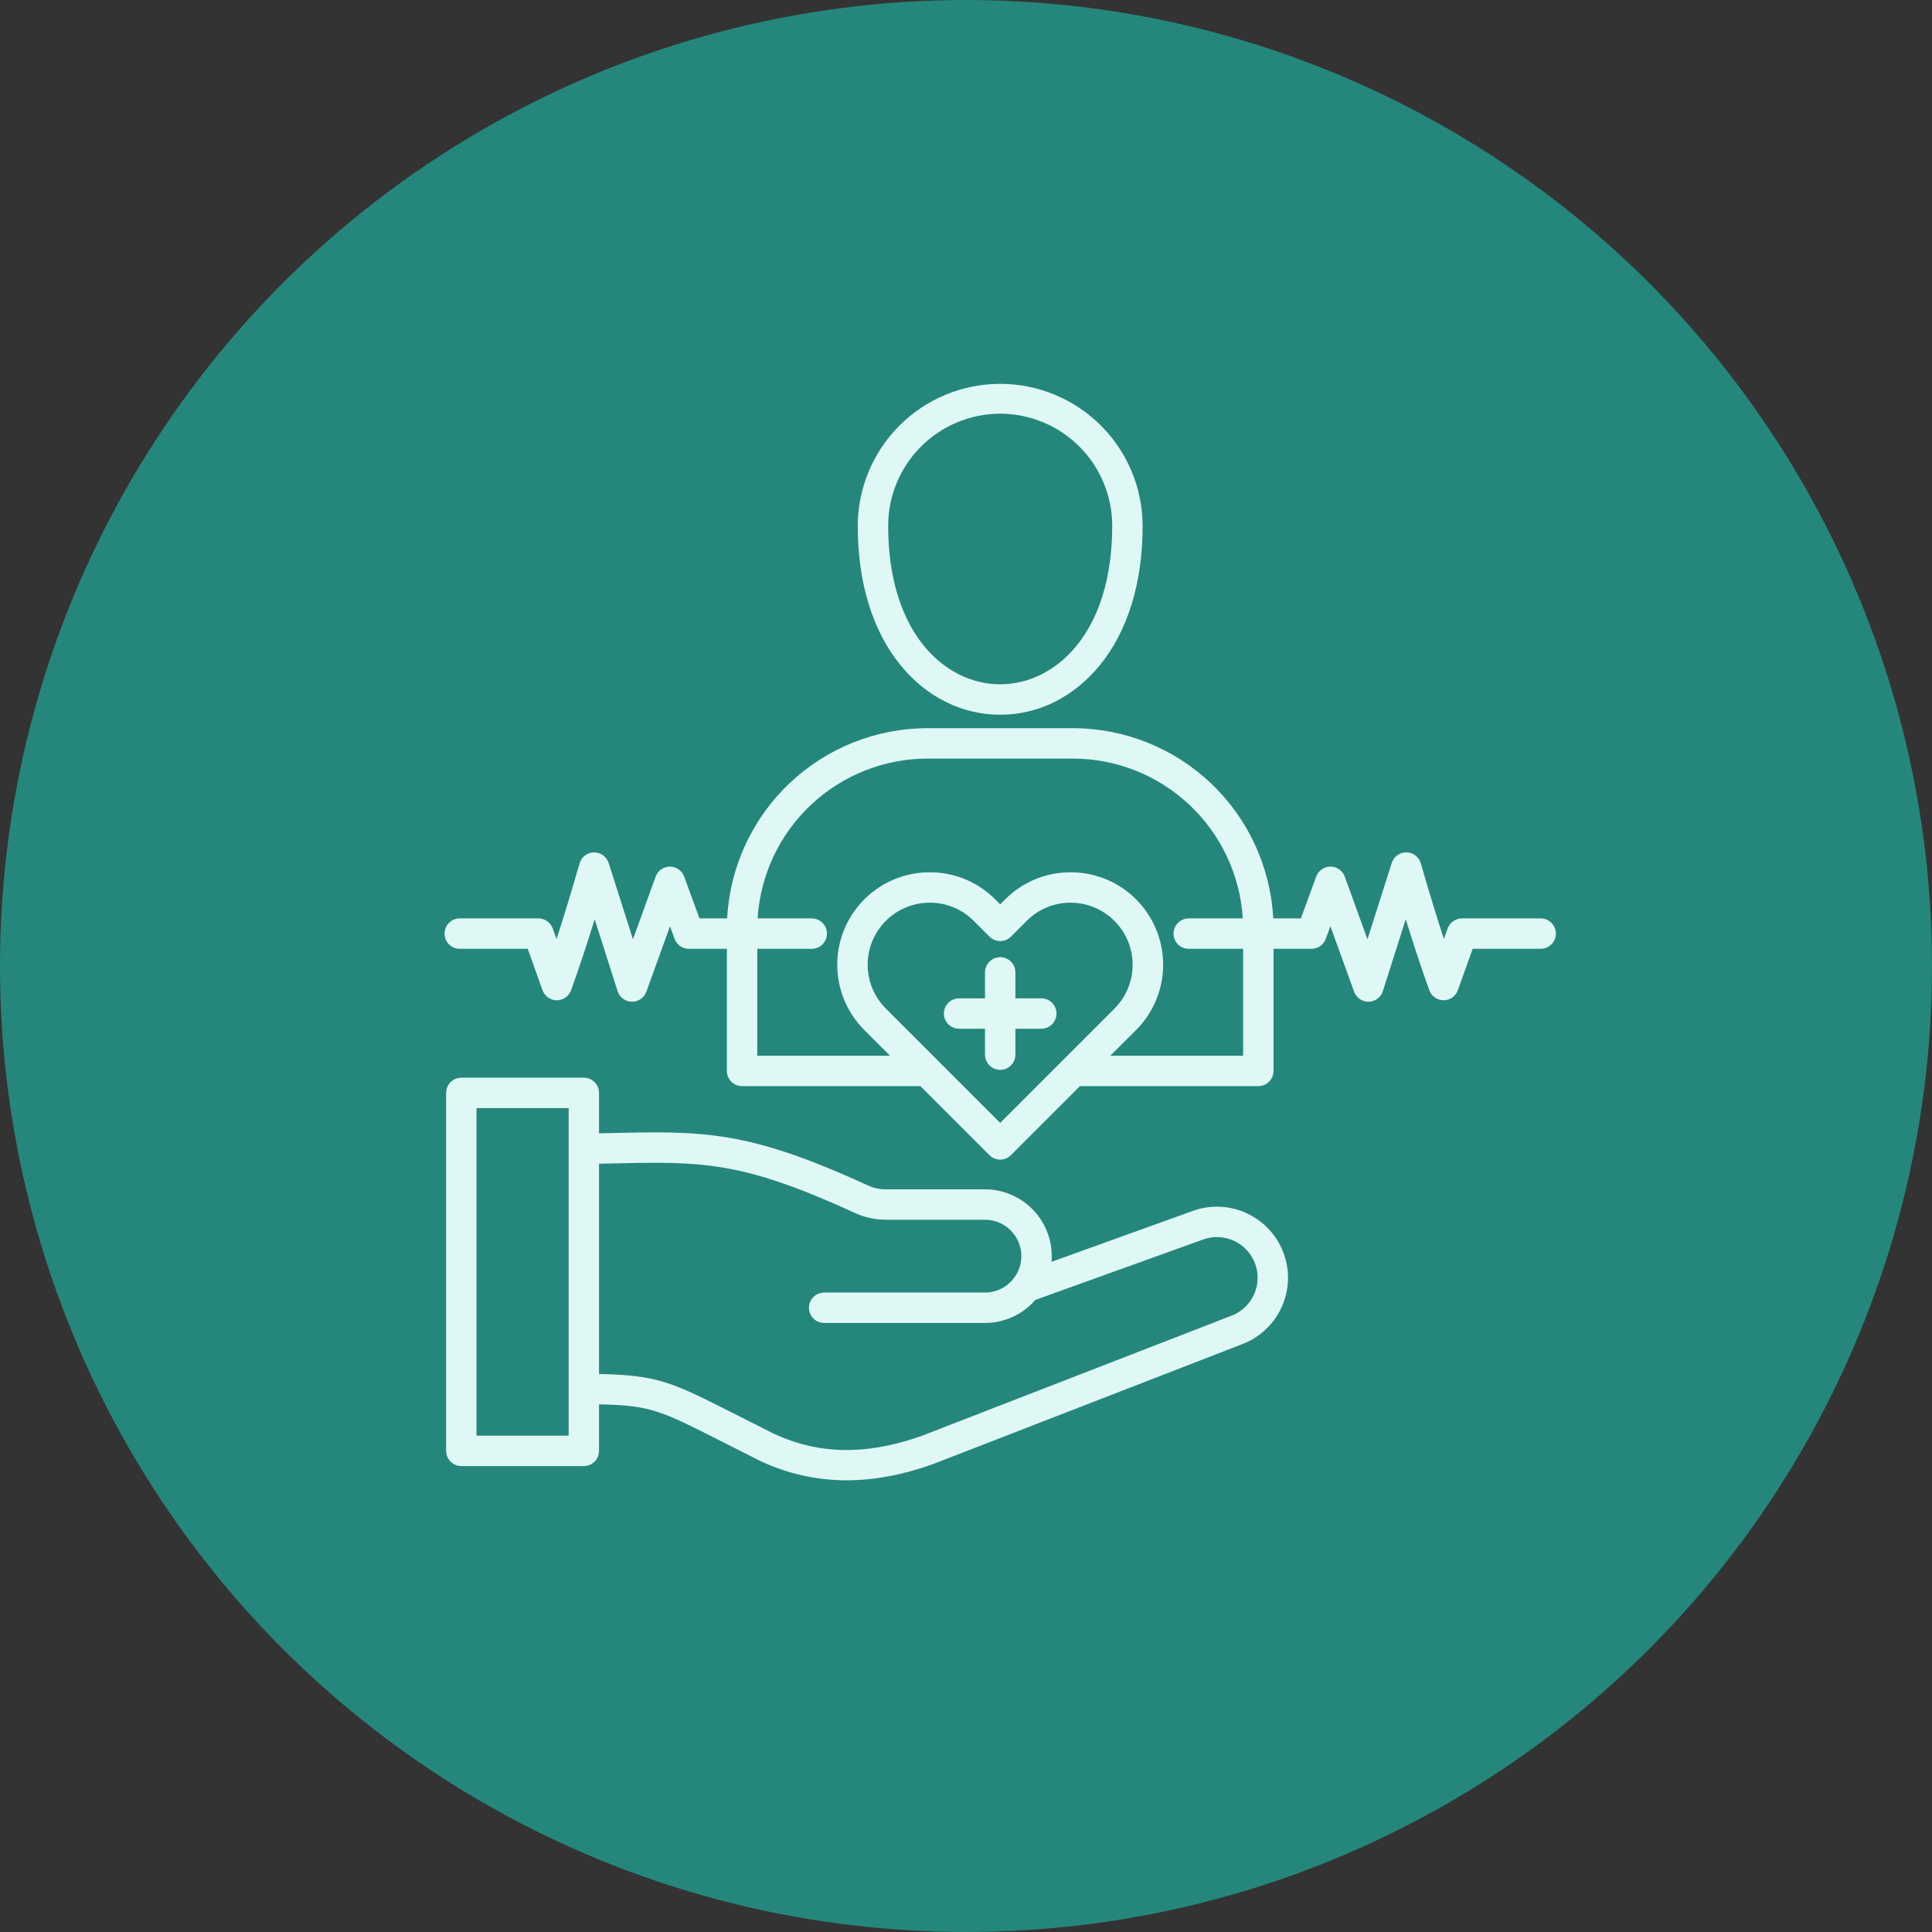 <svg width="113" height="113" viewBox="0 0 113 113" fill="none" xmlns="http://www.w3.org/2000/svg">
<rect x="0" y="0" width="113" height="113" fill="#333333" stroke="none"/>
<circle cx="56.5" cy="56.5" r="56.5" fill="#25877B"/>
<g clip-path="url(#clip0_1163_1212)">
<path d="M72.945 70.975C72.452 70.742 71.917 70.608 71.372 70.582C70.827 70.556 70.282 70.638 69.769 70.824C68.093 71.426 66.418 72.03 64.743 72.634C63.663 73.023 62.582 73.412 61.502 73.802C61.511 73.692 61.516 73.581 61.516 73.47C61.515 72.434 61.102 71.441 60.37 70.708C59.637 69.975 58.644 69.563 57.608 69.562H51.835C51.452 69.567 51.072 69.484 50.726 69.319C43.682 66.089 41.137 66.147 35.561 66.275L35.036 66.287V63.923C35.036 63.687 34.943 63.461 34.776 63.294C34.609 63.128 34.383 63.034 34.148 63.034H26.983C26.747 63.034 26.521 63.128 26.354 63.294C26.187 63.461 26.094 63.687 26.094 63.923V84.86C26.094 85.096 26.187 85.322 26.354 85.488C26.521 85.655 26.747 85.749 26.983 85.749H34.148C34.383 85.749 34.609 85.655 34.776 85.488C34.943 85.322 35.036 85.096 35.036 84.86V82.139C38.038 82.196 38.606 82.482 42.16 84.284C42.662 84.538 43.219 84.821 43.847 85.135C45.586 86.084 47.535 86.581 49.516 86.581C51.109 86.581 52.772 86.271 54.522 85.651C54.53 85.648 54.538 85.645 54.546 85.642L72.599 78.639C73.371 78.359 74.042 77.856 74.528 77.195C75.015 76.533 75.294 75.743 75.331 74.922C75.368 74.102 75.161 73.29 74.736 72.587C74.312 71.884 73.688 71.323 72.945 70.975L72.945 70.975ZM33.259 83.971H27.871V64.812H33.259V83.971ZM71.985 76.971L71.965 76.978L53.916 83.98C50.438 85.209 47.502 85.076 44.676 83.562C44.669 83.558 44.661 83.554 44.654 83.55C44.024 83.235 43.466 82.953 42.964 82.698C39.295 80.838 38.499 80.436 35.036 80.363V68.064L35.602 68.052C41.057 67.927 43.314 67.876 49.985 70.935C50.564 71.206 51.196 71.344 51.835 71.34H57.608C58.172 71.34 58.714 71.565 59.113 71.964C59.513 72.364 59.737 72.905 59.738 73.47C59.739 73.93 59.589 74.378 59.31 74.744C59.306 74.749 59.304 74.754 59.3 74.759C59.297 74.763 59.289 74.771 59.284 74.778C59.086 75.034 58.831 75.241 58.541 75.383C58.251 75.526 57.931 75.6 57.608 75.6H48.204C47.968 75.6 47.742 75.694 47.576 75.861C47.409 76.027 47.315 76.253 47.315 76.489C47.315 76.725 47.409 76.951 47.576 77.118C47.742 77.284 47.968 77.378 48.204 77.378H57.608C58.166 77.378 58.718 77.258 59.226 77.026C59.734 76.794 60.186 76.455 60.551 76.032C62.149 75.457 63.747 74.882 65.346 74.305C67.021 73.702 68.696 73.099 70.371 72.496C70.665 72.389 70.976 72.342 71.288 72.357C71.6 72.371 71.906 72.447 72.189 72.58C72.472 72.713 72.726 72.9 72.936 73.131C73.147 73.362 73.309 73.632 73.415 73.926C73.522 74.22 73.569 74.531 73.554 74.844C73.54 75.156 73.464 75.462 73.331 75.744C73.198 76.027 73.011 76.281 72.78 76.491C72.549 76.702 72.279 76.865 71.985 76.971ZM58.5 41.803C60.72 41.803 62.781 40.786 64.303 38.938C65.957 36.93 66.831 34.099 66.831 30.75C66.823 28.546 65.941 26.435 64.38 24.88C62.818 23.325 60.704 22.451 58.5 22.451C56.296 22.451 54.182 23.325 52.62 24.88C51.059 26.435 50.178 28.546 50.169 30.75C50.169 34.099 51.043 36.93 52.697 38.938C54.219 40.786 56.28 41.803 58.5 41.803ZM58.5 24.196C60.237 24.198 61.903 24.889 63.132 26.118C64.36 27.346 65.051 29.012 65.053 30.749C65.053 37.123 61.656 40.025 58.5 40.025C55.344 40.025 51.947 37.123 51.947 30.749C51.949 29.012 52.64 27.346 53.868 26.118C55.097 24.889 56.763 24.198 58.5 24.196ZM61.793 59.28C61.793 59.516 61.699 59.742 61.533 59.908C61.366 60.075 61.14 60.169 60.904 60.169H59.389V61.684C59.389 61.92 59.295 62.146 59.128 62.313C58.962 62.479 58.736 62.573 58.5 62.573C58.264 62.573 58.038 62.479 57.872 62.313C57.705 62.146 57.611 61.92 57.611 61.684V60.169H56.096C55.86 60.169 55.634 60.076 55.468 59.909C55.301 59.742 55.207 59.516 55.207 59.281C55.207 59.045 55.301 58.819 55.468 58.652C55.634 58.486 55.86 58.392 56.096 58.392H57.611V56.873C57.611 56.637 57.705 56.411 57.872 56.245C58.038 56.078 58.264 55.984 58.5 55.984C58.736 55.984 58.962 56.078 59.128 56.245C59.295 56.411 59.389 56.637 59.389 56.873V58.392H60.904C61.02 58.391 61.136 58.414 61.244 58.459C61.352 58.504 61.45 58.569 61.532 58.652C61.615 58.734 61.681 58.832 61.725 58.94C61.77 59.048 61.793 59.164 61.793 59.28V59.28ZM90.111 53.717H85.508C85.325 53.717 85.146 53.773 84.996 53.879C84.847 53.984 84.733 54.134 84.671 54.306L84.451 54.921C84.019 53.595 83.581 52.16 83.102 50.498C83.049 50.315 82.939 50.153 82.787 50.037C82.636 49.921 82.451 49.857 82.26 49.855C82.069 49.852 81.883 49.911 81.728 50.023C81.573 50.134 81.459 50.293 81.401 50.475L79.981 54.939L78.654 51.273C78.592 51.101 78.478 50.953 78.329 50.848C78.18 50.743 78.002 50.687 77.819 50.687H77.818C77.636 50.687 77.458 50.743 77.309 50.847C77.159 50.952 77.046 51.099 76.983 51.271L76.088 53.717H74.471C74.312 50.716 73.009 47.889 70.83 45.819C68.65 43.749 65.76 42.594 62.754 42.59H54.246C51.24 42.594 48.35 43.749 46.171 45.819C43.992 47.889 42.688 50.716 42.53 53.717H40.912L40.017 51.271C39.954 51.099 39.84 50.951 39.691 50.847C39.541 50.742 39.363 50.687 39.18 50.687C38.998 50.687 38.82 50.744 38.67 50.849C38.521 50.954 38.408 51.102 38.346 51.274L37.022 54.939L35.599 50.474C35.541 50.292 35.426 50.134 35.271 50.023C35.116 49.911 34.93 49.853 34.739 49.855C34.548 49.858 34.363 49.922 34.212 50.038C34.06 50.154 33.95 50.316 33.898 50.5C33.426 52.143 32.99 53.577 32.549 54.924L32.329 54.307C32.267 54.134 32.154 53.985 32.004 53.879C31.854 53.774 31.675 53.717 31.492 53.717H26.889C26.653 53.717 26.427 53.811 26.26 53.978C26.094 54.144 26 54.37 26 54.606C26 54.842 26.094 55.068 26.26 55.234C26.427 55.401 26.653 55.495 26.889 55.495H30.866L31.731 57.914C31.792 58.086 31.906 58.236 32.056 58.341C32.206 58.447 32.384 58.504 32.568 58.504C32.751 58.504 32.93 58.447 33.08 58.341C33.23 58.236 33.343 58.086 33.405 57.914C33.88 56.586 34.325 55.246 34.782 53.766L36.122 57.97C36.178 58.147 36.289 58.302 36.438 58.413C36.586 58.524 36.766 58.586 36.952 58.589H36.969C37.151 58.589 37.33 58.533 37.479 58.428C37.629 58.323 37.742 58.174 37.805 58.002L39.187 54.177L39.456 54.911C39.518 55.082 39.632 55.23 39.781 55.334C39.93 55.439 40.108 55.495 40.29 55.495H42.514V62.638C42.514 62.873 42.608 63.099 42.775 63.266C42.941 63.433 43.167 63.526 43.403 63.526H53.834L57.872 67.563C57.954 67.646 58.052 67.711 58.16 67.756C58.268 67.801 58.383 67.824 58.5 67.824C58.617 67.824 58.732 67.801 58.84 67.756C58.948 67.711 59.046 67.646 59.128 67.563L63.166 63.526H73.597C73.833 63.526 74.059 63.433 74.225 63.266C74.392 63.099 74.486 62.873 74.486 62.638V55.495H76.71C76.892 55.495 77.07 55.438 77.219 55.334C77.368 55.23 77.482 55.082 77.544 54.91L77.814 54.174L79.199 58.002C79.261 58.174 79.375 58.322 79.524 58.427C79.674 58.532 79.852 58.589 80.035 58.589H80.052C80.238 58.585 80.418 58.523 80.567 58.412C80.715 58.301 80.826 58.146 80.882 57.969L82.22 53.764C82.685 55.271 83.129 56.61 83.596 57.913C83.657 58.085 83.771 58.235 83.92 58.34C84.07 58.446 84.249 58.503 84.433 58.503C84.616 58.503 84.795 58.446 84.945 58.34C85.094 58.235 85.208 58.085 85.269 57.913L86.135 55.494H90.111C90.347 55.494 90.573 55.4 90.74 55.233C90.906 55.067 91 54.841 91 54.605C91 54.369 90.906 54.143 90.74 53.977C90.573 53.81 90.347 53.716 90.111 53.716V53.717ZM58.5 65.678L51.813 58.991C51.305 58.483 50.958 57.837 50.818 57.132C50.677 56.428 50.749 55.698 51.024 55.034C51.299 54.371 51.765 53.804 52.362 53.405C52.96 53.007 53.663 52.795 54.381 52.796H54.383C54.859 52.794 55.331 52.887 55.771 53.069C56.211 53.251 56.611 53.518 56.947 53.856L57.872 54.781C57.955 54.863 58.053 54.929 58.16 54.973C58.268 55.018 58.384 55.041 58.501 55.041C58.617 55.041 58.733 55.018 58.841 54.973C58.948 54.929 59.046 54.863 59.129 54.781L60.054 53.856C60.391 53.518 60.791 53.251 61.232 53.069C61.673 52.887 62.145 52.794 62.622 52.796H62.624C63.341 52.798 64.041 53.012 64.637 53.411C65.233 53.81 65.697 54.376 65.971 55.039C66.245 55.701 66.317 56.43 66.178 57.133C66.038 57.836 65.694 58.482 65.188 58.99L62.169 62.009H62.168L58.5 65.678ZM72.708 61.749H64.943L66.445 60.247C67.201 59.491 67.717 58.528 67.926 57.48C68.135 56.431 68.028 55.344 67.619 54.356C67.21 53.368 66.518 52.523 65.629 51.929C64.739 51.335 63.694 51.018 62.625 51.019H62.622C61.911 51.016 61.207 51.154 60.551 51.425C59.894 51.697 59.298 52.096 58.796 52.599L58.5 52.895L58.204 52.599C57.704 52.096 57.108 51.697 56.452 51.426C55.797 51.155 55.093 51.016 54.384 51.019H54.381C53.311 51.017 52.265 51.334 51.375 51.927C50.485 52.521 49.791 53.365 49.382 54.353C48.972 55.342 48.865 56.429 49.074 57.478C49.283 58.528 49.798 59.491 50.555 60.247L52.057 61.749H44.292V55.495H47.477C47.713 55.495 47.939 55.401 48.106 55.234C48.272 55.068 48.366 54.842 48.366 54.606C48.366 54.37 48.272 54.144 48.106 53.977C47.939 53.811 47.713 53.717 47.477 53.717H44.312C44.469 51.188 45.584 48.813 47.429 47.076C49.274 45.34 51.712 44.371 54.246 44.368H62.754C65.288 44.371 67.726 45.34 69.571 47.076C71.416 48.813 72.531 51.188 72.688 53.717H69.526C69.291 53.717 69.065 53.811 68.898 53.977C68.731 54.144 68.638 54.37 68.638 54.606C68.638 54.842 68.731 55.068 68.898 55.234C69.065 55.401 69.291 55.495 69.526 55.495H72.708V61.749Z" fill="#DFF8F5"/>
</g>
<defs>
<clipPath id="clip0_1163_1212">
<rect width="65" height="65" fill="white" transform="translate(26 22)"/>
</clipPath>
</defs>
</svg>

